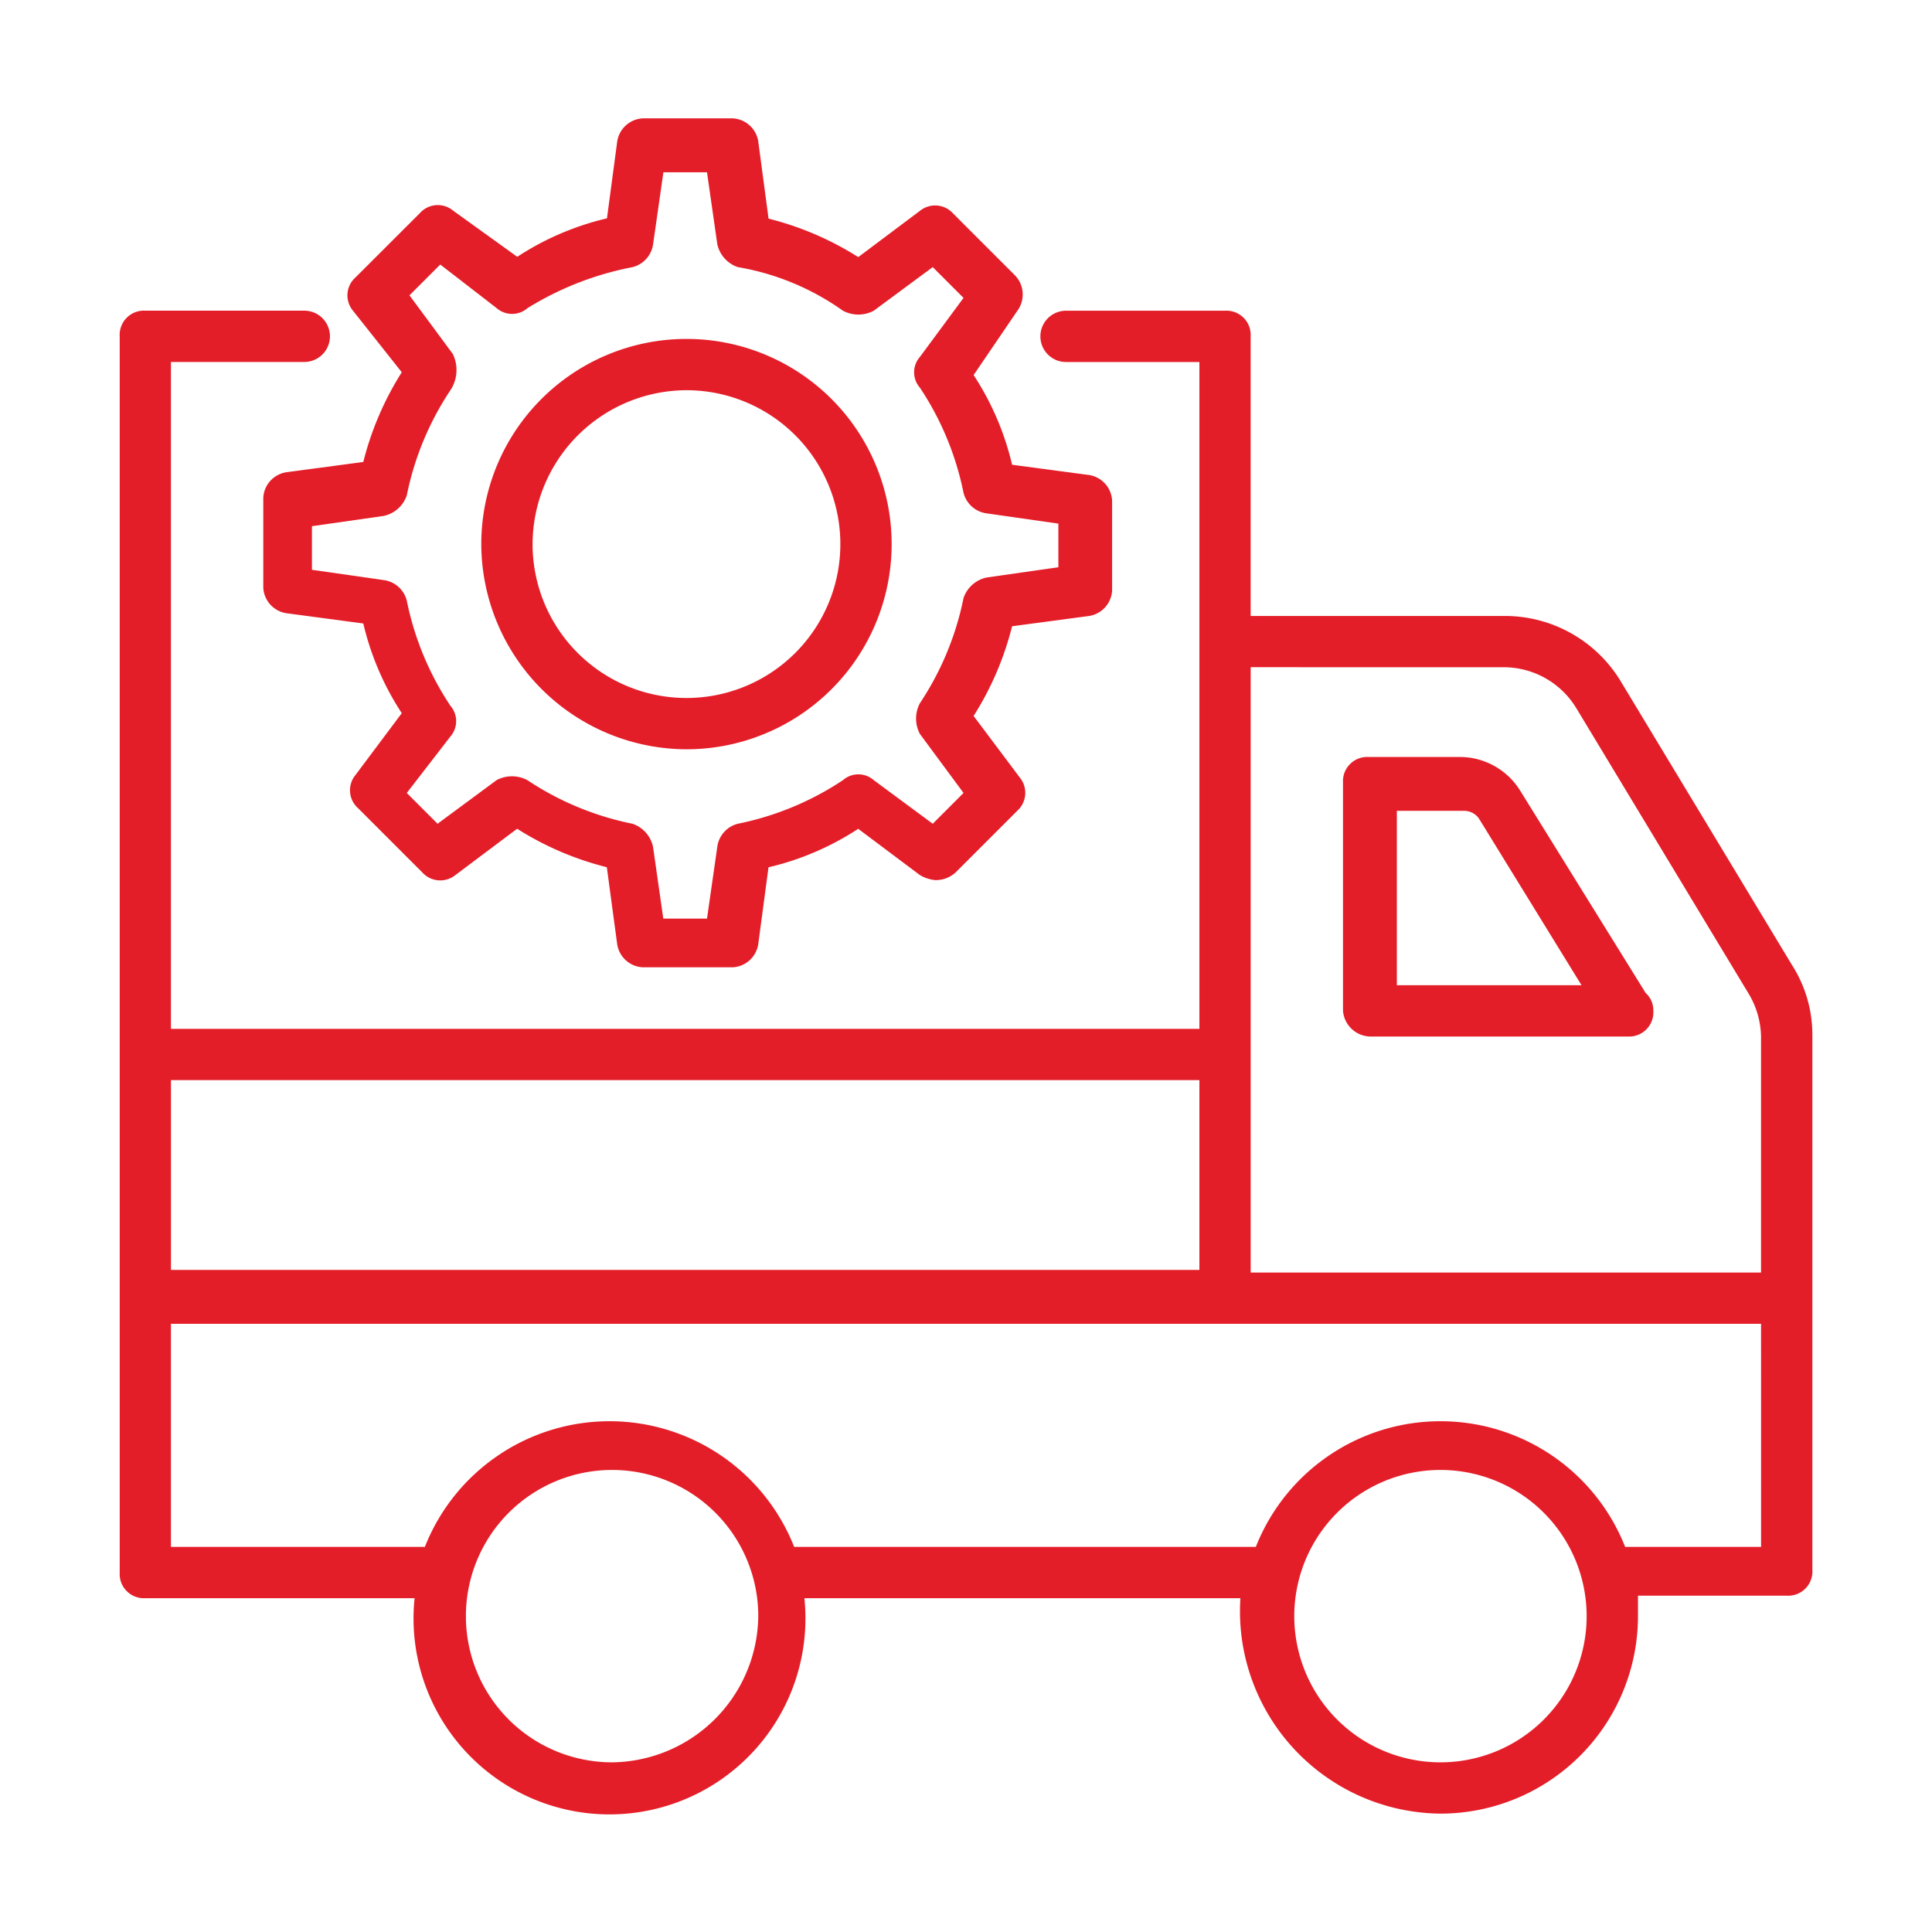 <svg xmlns="http://www.w3.org/2000/svg" width="140" height="140" viewBox="0 0 140 140">
  <g id="Group_120527" data-name="Group 120527" transform="translate(-10440 8613)">
    <rect id="Rectangle_13081" data-name="Rectangle 13081" width="140" height="140" transform="translate(10440 -8613)" fill="none"/>
    <g id="Group_120523" data-name="Group 120523" transform="translate(10448.67 -8604.422)">
      <path id="Path_193776" data-name="Path 193776" d="M192.656,115.2a9.349,9.349,0,0,0-1.487-5.018l-12.452-20.63a9.808,9.808,0,0,0-8.364-4.646h-18.4V64.645a1.756,1.756,0,0,0-1.858-1.858H138.575a1.858,1.858,0,1,0,0,3.717h9.664v48.321H73.713V66.5h9.664a1.858,1.858,0,1,0,0-3.717H71.854A1.756,1.756,0,0,0,70,64.645v89.579a1.756,1.756,0,0,0,1.858,1.858H91.368a14.2,14.2,0,1,0,28.248,0H151.21a14.665,14.665,0,0,0,14.5,15.611,14.316,14.316,0,0,0,14.31-14.31V155.9H190.8a1.756,1.756,0,0,0,1.858-1.858V115.2Zm-22.3-26.578a6.16,6.16,0,0,1,5.2,2.973l12.452,20.63a6.261,6.261,0,0,1,.929,3.16v17.1H151.955V88.619ZM148.238,118.54v13.753H73.714V118.54ZM105.68,167.976a10.593,10.593,0,1,1,10.593-10.593,10.709,10.709,0,0,1-10.593,10.593Zm60.029,0A10.593,10.593,0,1,1,176.3,157.383a10.588,10.588,0,0,1-10.593,10.593Zm23.231-15.611h-9.85a14.384,14.384,0,0,0-26.762,0H118.875a14.384,14.384,0,0,0-26.762,0h-18.4V136.2H188.938Z" transform="translate(-69.996 -48.849)" fill="#e41e29"/>
      <path id="Path_193777" data-name="Path 193777" d="M476.769,230.683h18.585a1.756,1.756,0,0,0,1.858-1.858,1.684,1.684,0,0,0-.558-1.3l-9.106-14.682a5.151,5.151,0,0,0-4.275-2.416h-6.691a1.756,1.756,0,0,0-1.858,1.858v16.541a2.026,2.026,0,0,0,2.045,1.858Zm1.858-16.355h4.832a1.323,1.323,0,0,1,1.115.558l7.434,12.08H478.627Z" transform="translate(-386.075 -164.151)" fill="#e41e29"/>
      <path id="Path_193778" data-name="Path 193778" d="M127.549,17.554a22.2,22.2,0,0,0-2.788,6.5l-5.575.744a1.976,1.976,0,0,0-1.673,1.858v6.5a1.976,1.976,0,0,0,1.673,1.858l5.575.744a20.283,20.283,0,0,0,2.788,6.5L124.2,46.73a1.737,1.737,0,0,0,.186,2.416l4.646,4.646a1.751,1.751,0,0,0,2.416.186l4.46-3.345a22.2,22.2,0,0,0,6.5,2.788L143.159,59a1.976,1.976,0,0,0,1.858,1.673h6.5A1.976,1.976,0,0,0,153.38,59l.744-5.575a20.283,20.283,0,0,0,6.5-2.788l4.46,3.345a2.642,2.642,0,0,0,1.115.371,2.109,2.109,0,0,0,1.487-.558l4.46-4.46a1.751,1.751,0,0,0,.186-2.416l-3.345-4.46a22.2,22.2,0,0,0,2.788-6.5l5.575-.744a1.976,1.976,0,0,0,1.673-1.858v-6.5a1.976,1.976,0,0,0-1.673-1.858l-5.575-.744a20.283,20.283,0,0,0-2.788-6.5l3.162-4.645a1.99,1.99,0,0,0-.186-2.6l-4.46-4.46a1.751,1.751,0,0,0-2.416-.186l-4.46,3.345a22.2,22.2,0,0,0-6.5-2.788L153.382.828a1.976,1.976,0,0,0-1.858-1.673h-6.5A1.976,1.976,0,0,0,143.161.828L142.418,6.4a20.283,20.283,0,0,0-6.5,2.788l-4.647-3.346a1.737,1.737,0,0,0-2.416.186L124.2,10.677a1.738,1.738,0,0,0-.187,2.416Zm3.718-1.3-3.16-4.275,2.231-2.231,4.089,3.16a1.7,1.7,0,0,0,2.231,0,22.471,22.471,0,0,1,7.618-2.973,2,2,0,0,0,1.487-1.673l.744-5.2h3.16l.744,5.2A2.267,2.267,0,0,0,151.9,9.934a18.477,18.477,0,0,1,7.619,3.16,2.373,2.373,0,0,0,2.231,0l4.275-3.16,2.231,2.231-3.16,4.275a1.691,1.691,0,0,0,0,2.231,21.363,21.363,0,0,1,3.16,7.62,2,2,0,0,0,1.673,1.487l5.2.744v3.16l-5.2.744a2.267,2.267,0,0,0-1.673,1.487,21.361,21.361,0,0,1-3.16,7.62,2.372,2.372,0,0,0,0,2.231l3.16,4.275-2.231,2.231-4.275-3.16a1.691,1.691,0,0,0-2.231,0,21.363,21.363,0,0,1-7.62,3.16,2,2,0,0,0-1.487,1.673l-.744,5.2H146.5l-.744-5.2a2.267,2.267,0,0,0-1.487-1.673,21.362,21.362,0,0,1-7.62-3.16,2.373,2.373,0,0,0-2.231,0l-4.275,3.16-2.231-2.231,3.16-4.089a1.7,1.7,0,0,0,0-2.231,21.362,21.362,0,0,1-3.16-7.62,2,2,0,0,0-1.673-1.487l-5.2-.744v-3.16l5.2-.744a2.267,2.267,0,0,0,1.673-1.487,21.362,21.362,0,0,1,3.16-7.62,2.652,2.652,0,0,0,.188-2.6Z" transform="translate(-107.105 0.844)" fill="#e41e29"/>
      <path id="Path_193779" data-name="Path 193779" d="M204.509,101.858A14.868,14.868,0,1,0,189.641,86.99,14.912,14.912,0,0,0,204.509,101.858Zm0-26.019A11.151,11.151,0,1,1,193.358,86.99,11.184,11.184,0,0,1,204.509,75.839Z" transform="translate(-163.435 -56.14)" fill="#e41e29"/>
    </g>
  </g>
</svg>
